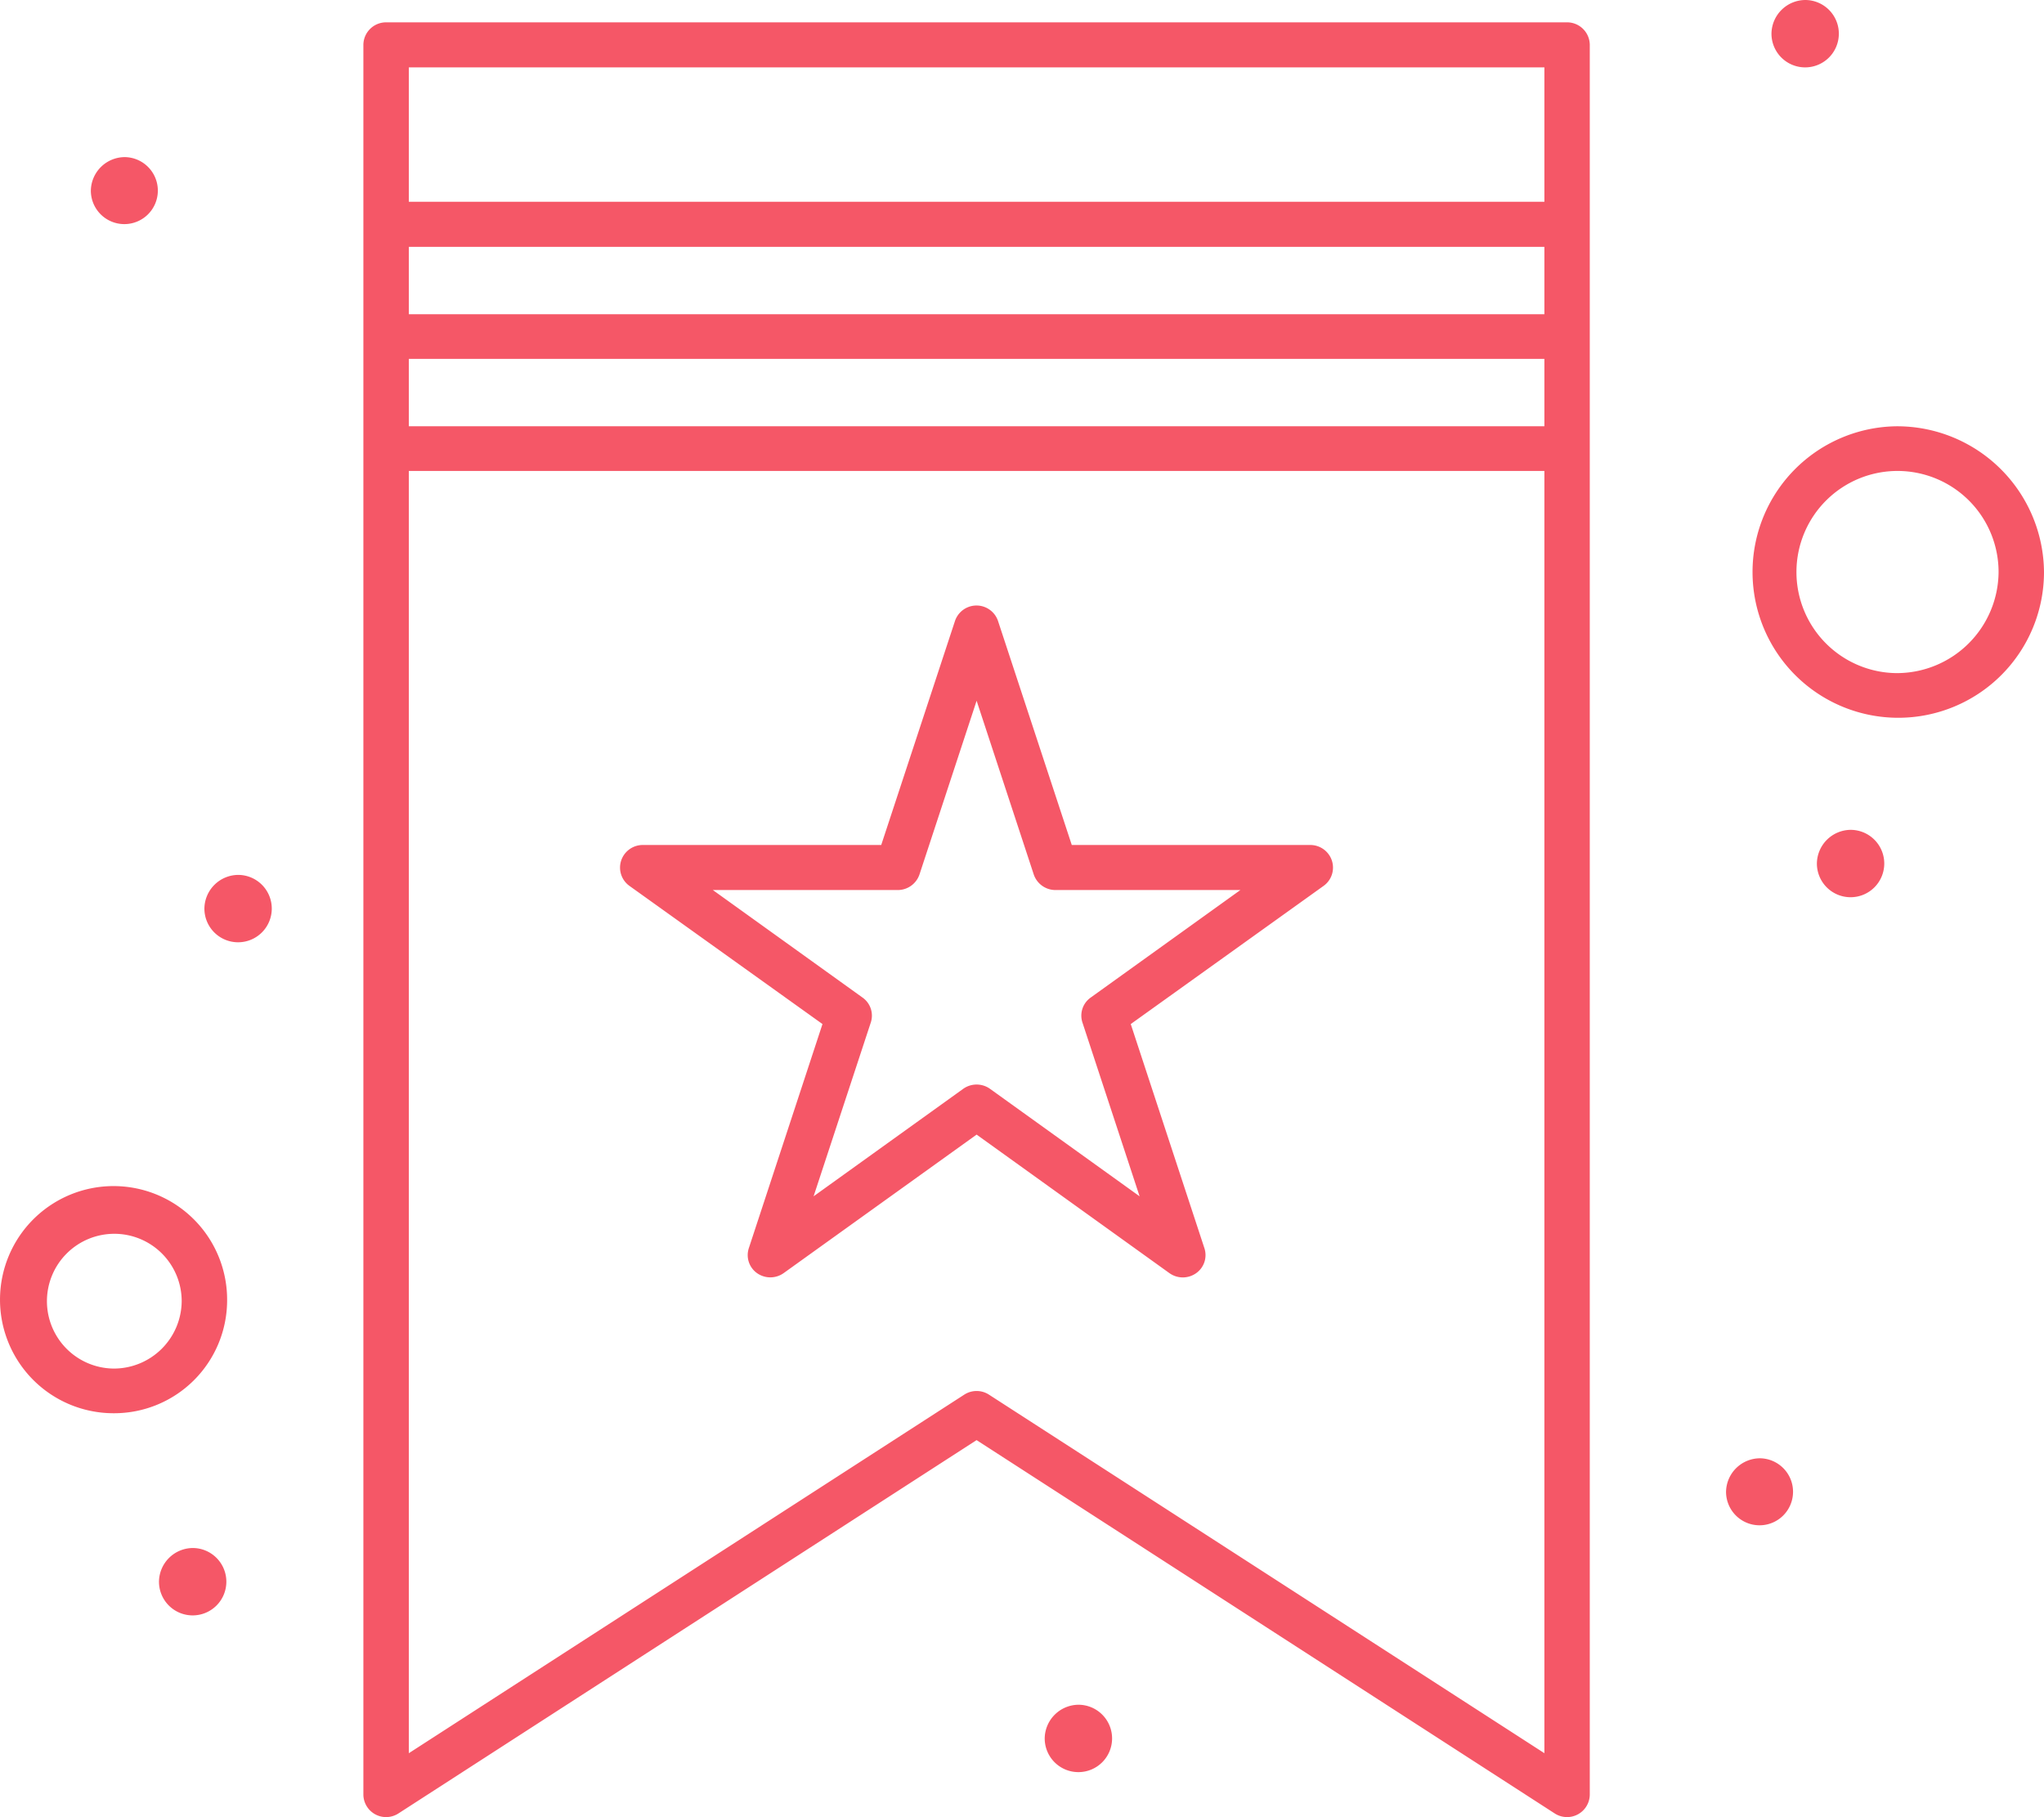 <?xml version="1.0" encoding="UTF-8"?> <svg xmlns="http://www.w3.org/2000/svg" width="54" height="48" viewBox="0 0 54 48"><path style="fill: #f55767;fill-rule: evenodd;" d="M415.615,1569.32h-6.3l-1.946-5.91a0.6,0.6,0,0,0-1.142,0l-1.946,5.91h-6.3a0.6,0.6,0,0,0-.57.41,0.594,0.594,0,0,0,.218.67l5.1,3.65-1.946,5.92a0.584,0.584,0,0,0,.218.66,0.608,0.608,0,0,0,.7,0l5.1-3.66,5.095,3.66a0.609,0.609,0,0,0,.705,0,0.584,0.584,0,0,0,.218-0.66l-1.946-5.92,5.095-3.65a0.594,0.594,0,0,0,.218-0.67A0.6,0.6,0,0,0,415.615,1569.32Zm-5.8,4.03a0.583,0.583,0,0,0-.218.66l1.51,4.59-3.953-2.84a0.61,0.61,0,0,0-.706,0l-3.954,2.84,1.511-4.59a0.583,0.583,0,0,0-.218-0.66l-3.954-2.84h4.887a0.606,0.606,0,0,0,.571-0.41l1.51-4.59,1.51,4.59a0.606,0.606,0,0,0,.571.41h4.887Zm12.586-25.76H391.2a0.6,0.6,0,0,0-.6.59v46.23a0.6,0.6,0,0,0,.928.49l15.272-9.86,15.272,9.86a0.6,0.6,0,0,0,.928-0.49v-46.23A0.6,0.6,0,0,0,422.4,1547.59Zm-30.6,5.93h30v1.78h-30v-1.78Zm0,2.96h30v1.78h-30v-1.78Zm30-7.7v3.55h-30v-3.55h30Zm-14.672,35.06a0.6,0.6,0,0,0-.656,0l-14.672,9.47v-33.87h30v33.87ZM387,1581.37a3,3,0,1,0-3,2.96A2.985,2.985,0,0,0,387,1581.37Zm-3,1.78a1.78,1.78,0,1,1,1.8-1.78A1.793,1.793,0,0,1,384,1583.15Zm47.1-24.89a3.85,3.85,0,1,0,3.9,3.85A3.881,3.881,0,0,0,431.1,1558.26Zm0,6.52a2.67,2.67,0,1,1,2.7-2.67A2.689,2.689,0,0,1,431.1,1564.78Zm-43.8,5.33a0.89,0.89,0,1,1-.9.89A0.9,0.9,0,0,1,387.3,1570.11Zm-3-18.96a0.885,0.885,0,1,1-.9.89A0.9,0.9,0,0,1,384.3,1551.15Zm44.4-4.15a0.89,0.89,0,1,1-.9.89A0.9,0.9,0,0,1,428.7,1547Zm1.2,21.92a0.89,0.89,0,1,1-.9.89A0.9,0.9,0,0,1,429.9,1568.92Zm-2.4,16.6a0.885,0.885,0,1,1-.9.89A0.9,0.9,0,0,1,427.5,1585.52Zm-18,6.51a0.89,0.89,0,1,1-.9.89A0.9,0.9,0,0,1,409.5,1592.03Zm-23.4-4.14a0.89,0.89,0,1,1-.9.89A0.9,0.9,0,0,1,386.1,1587.89Z" transform="translate(-381 -1547)"></path></svg> 